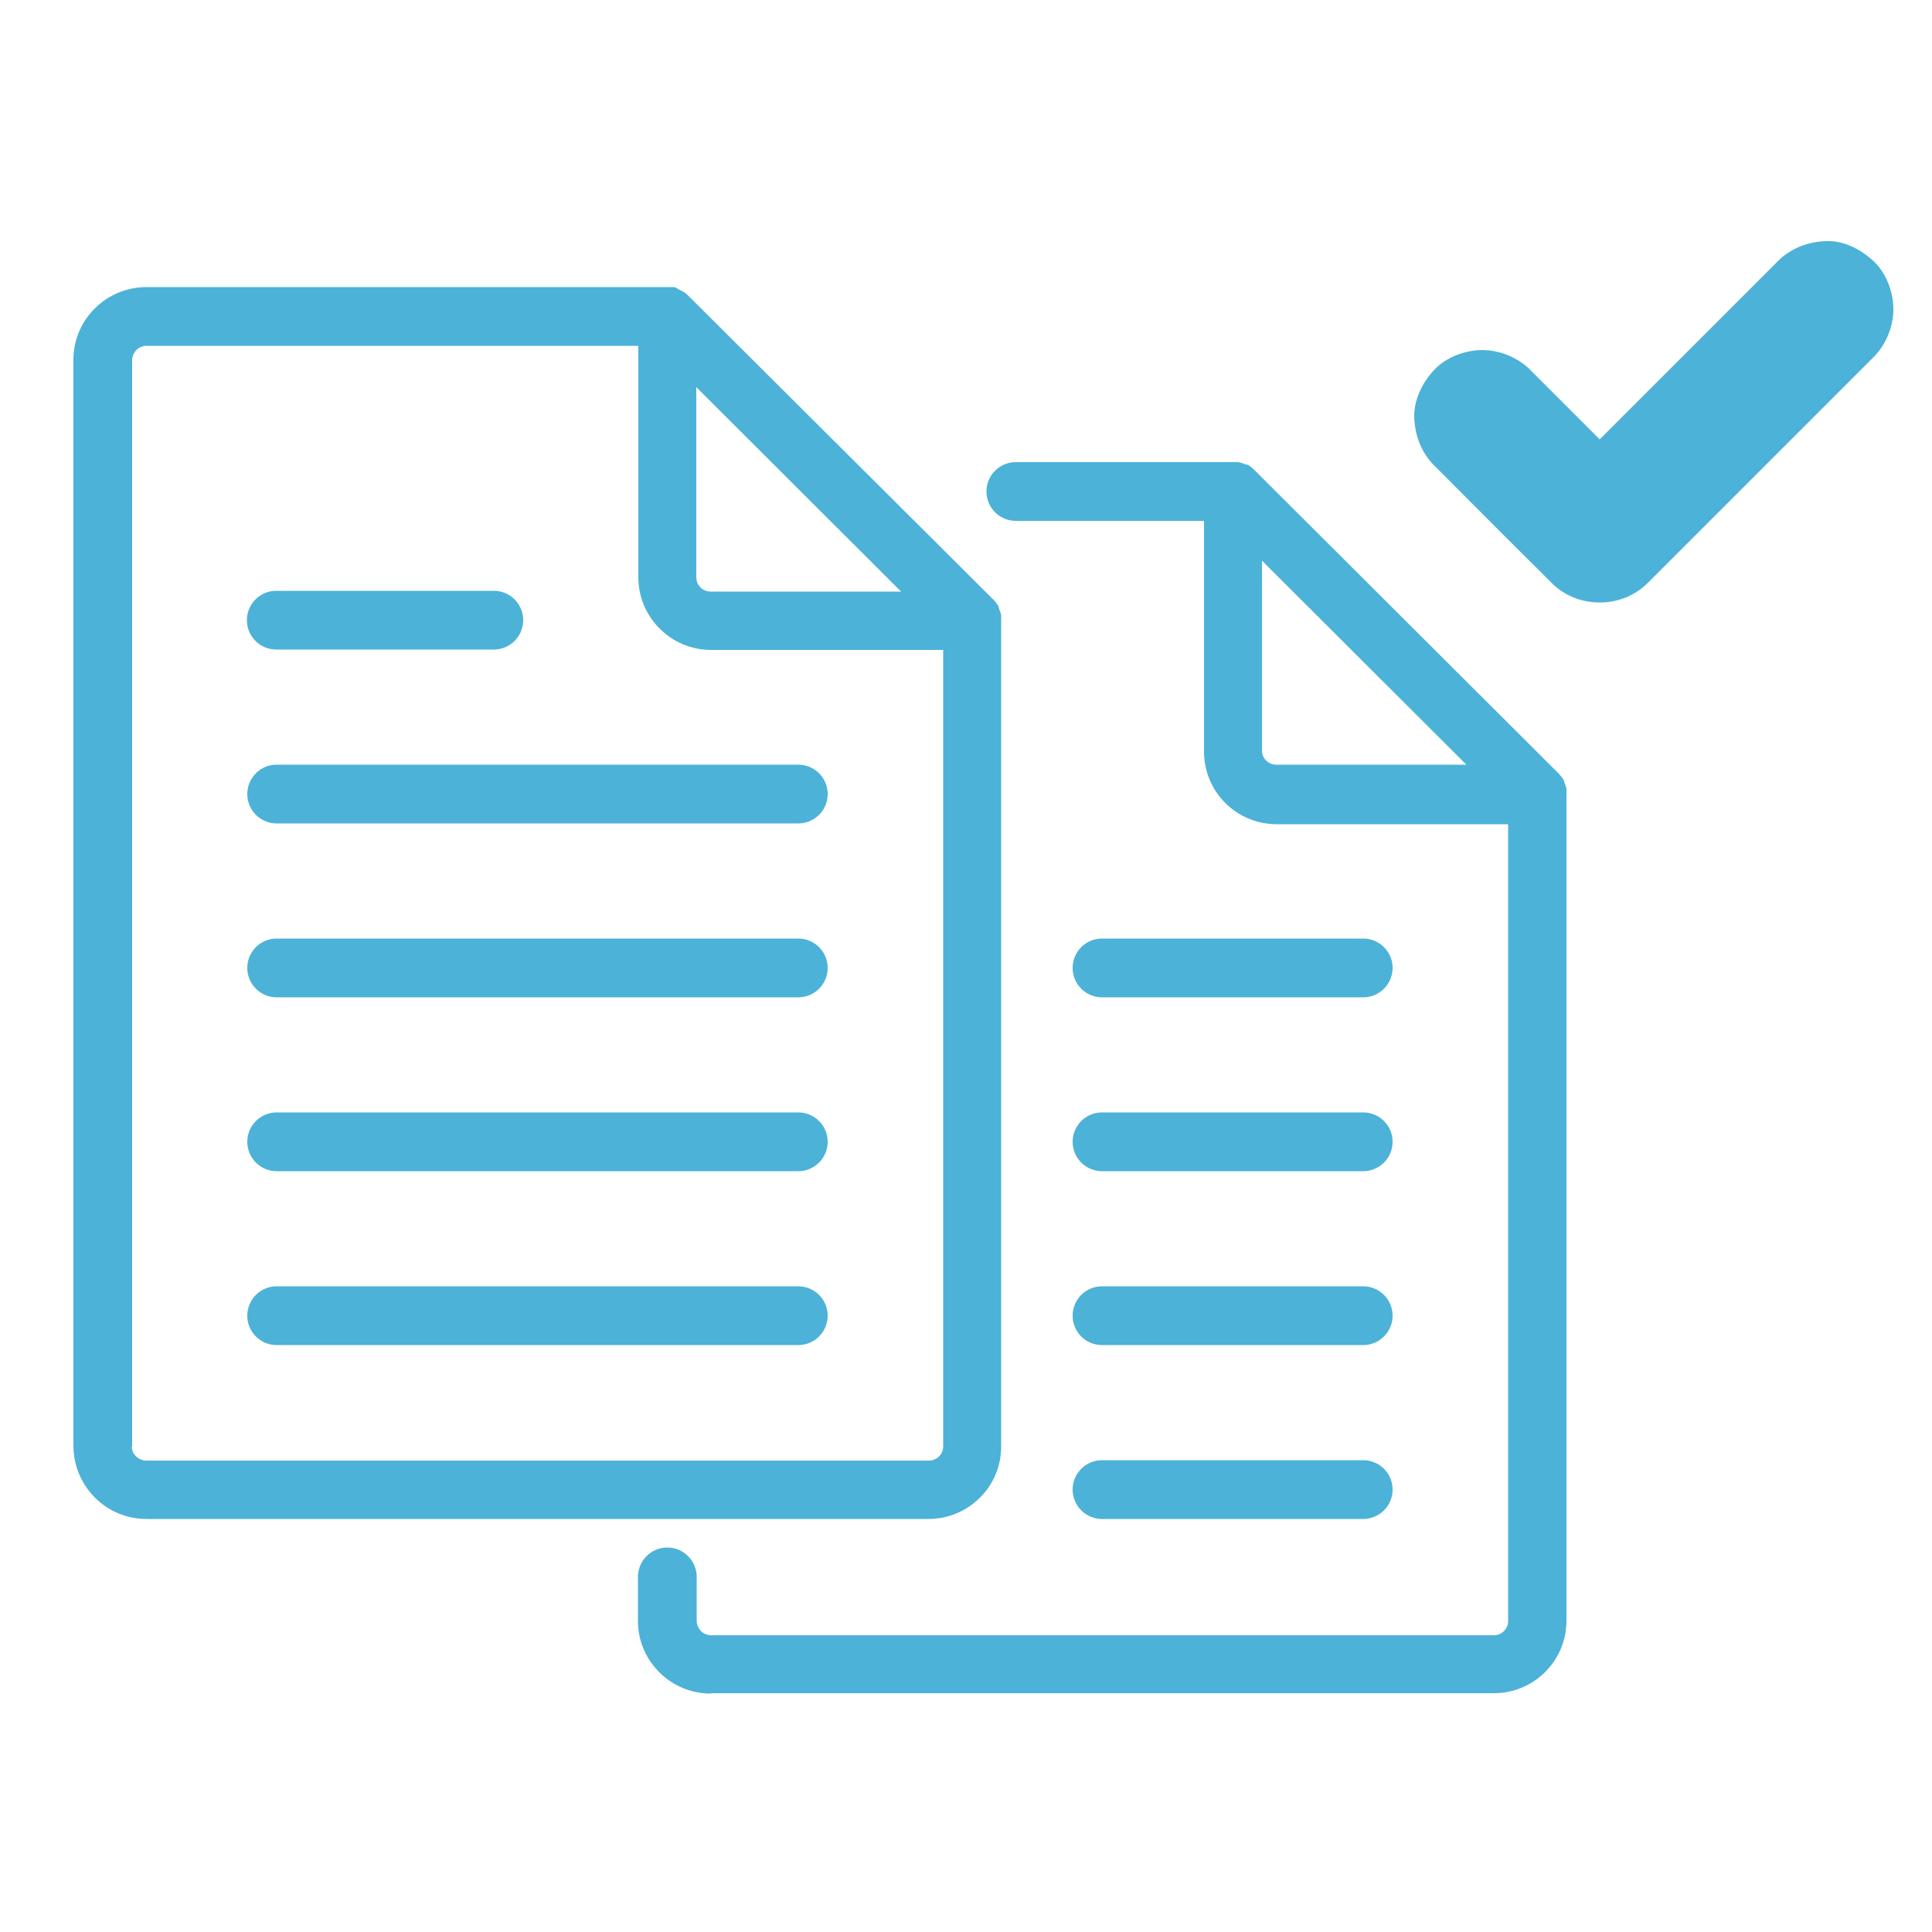<svg xmlns="http://www.w3.org/2000/svg" id="Ebene_1" data-name="Ebene 1" viewBox="0 0 50 50"><defs><style>.cls-1{fill:#4cb2d8;stroke-width:0}</style></defs><path d="M3.25 37.43V9.31c0-.3.24-.53.54-.53h12.89v6.16c0 .95.77 1.72 1.72 1.72h6.18v20.78c0 .3-.24.53-.53.53H3.8c-.3 0-.54-.24-.55-.53M17.86 9.63l5.86 5.85H18.4c-.3 0-.54-.23-.55-.52V9.63Zm7.9 27.81V15.96c0-.05-.03-.1-.05-.15v-.03s-.06-.09-.09-.13l-7.91-7.88s-.08-.07-.13-.09h-.03s-.09-.06-.14-.08H3.79c-.95 0-1.72.77-1.72 1.72v28.12c0 .95.78 1.72 1.73 1.72h20.23c.95 0 1.72-.76 1.73-1.71" class="cls-1"/><path d="M24.04 39.31H3.79c-1.04 0-1.88-.84-1.89-1.88V9.31c0-1.04.85-1.88 1.89-1.88h13.67c.05.03.1.05.14.08l.05.02c.06.03.11.07.16.12l7.91 7.88s.09.1.12.16l.02.08c.02.05.04.1.05.15v21.52c0 .5-.2.98-.56 1.33-.36.35-.82.54-1.32.54Zm-20.25-.33h20.23c.43 0 .81-.16 1.1-.45.29-.29.46-.68.46-1.09h.17l-.17-.01V15.97c0-.02-.02-.05-.03-.08l-.02-.06s-.03-.04-.05-.06l-7.91-7.88s-.04-.03-.06-.05l-.08-.03s-.05-.03-.08-.05H3.79c-.86 0-1.55.7-1.56 1.55v28.12c0 .86.7 1.55 1.56 1.55Zm0-.85c-.38 0-.7-.31-.71-.7V9.31c0-.39.32-.7.7-.7h13.05v6.32c0 .86.7 1.55 1.55 1.55h6.35v20.94c0 .39-.31.7-.7.7H3.79Zm-.38-.7c0 .2.17.37.38.37h20.25c.2 0 .37-.16.37-.37V16.82H18.4c-1.04 0-1.88-.85-1.88-1.88V8.95H3.79c-.2 0-.37.17-.37.37v28.11Zm14.98-21.79c-.37 0-.69-.3-.7-.68V9.22l6.43 6.42h-5.73Zm-.37-5.62v4.92c0 .21.17.37.37.37h4.93l-5.3-5.29Z" class="cls-1"/><path d="M20.66 19.96H7.16a.591.591 0 0 0 0 1.18h13.5c.33 0 .59-.26.59-.59s-.26-.59-.59-.59" class="cls-1"/><path d="M20.66 21.31H7.16a.76.76 0 1 1 0-1.52h13.5a.76.76 0 1 1 0 1.52Zm-13.5-1.18c-.24 0-.43.19-.43.43s.19.43.43.43h13.5c.23 0 .43-.19.43-.43s-.19-.43-.43-.43H7.16ZM20.66 24.46H7.16a.591.591 0 0 0 0 1.18h13.5c.33 0 .59-.26.59-.59s-.26-.59-.59-.59" class="cls-1"/><path d="M20.66 25.81H7.16a.76.76 0 1 1 0-1.52h13.5a.76.76 0 1 1 0 1.52Zm-13.5-1.18c-.24 0-.43.19-.43.43s.19.43.43.43h13.5c.23 0 .43-.19.43-.43s-.19-.43-.43-.43H7.16ZM7.16 16.65h5.63a.591.591 0 0 0 0-1.18H7.16c-.33 0-.59.26-.59.59s.26.59.59.59" class="cls-1"/><path d="M12.78 16.81H7.15a.76.76 0 1 1 0-1.52h5.63a.76.76 0 1 1 0 1.52Zm-5.63-1.18c-.24 0-.43.19-.43.43s.19.43.43.43h5.63c.24 0 .43-.19.43-.43s-.19-.43-.43-.43H7.15ZM20.66 28.96H7.16a.591.591 0 0 0 0 1.18h13.5c.33 0 .59-.26.59-.59s-.26-.59-.59-.59" class="cls-1"/><path d="M20.66 30.31H7.16a.76.76 0 1 1 0-1.52h13.5a.76.76 0 1 1 0 1.52Zm-13.5-1.18c-.24 0-.43.19-.43.43s.19.43.43.43h13.5c.23 0 .43-.19.43-.43s-.19-.43-.43-.43H7.16ZM20.66 33.46H7.16a.591.591 0 0 0 0 1.18h13.5c.33 0 .59-.26.59-.59s-.26-.59-.59-.59" class="cls-1"/><path d="M20.66 34.81H7.16a.76.76 0 1 1 0-1.52h13.5a.76.76 0 1 1 0 1.52Zm-13.5-1.18c-.24 0-.43.19-.43.43s.19.43.43.43h13.5c.23 0 .43-.19.43-.43s-.19-.43-.43-.43H7.16Z" class="cls-1"/><path d="M33.03 19.96c-.29 0-.53-.23-.53-.52v-5.33l5.85 5.85h-5.32Zm7.34.48c-.01-.05-.03-.1-.05-.15v-.03s-.06-.09-.09-.13l-7.9-7.88s-.08-.07-.13-.09h-.03s-.09-.04-.14-.05h-5.74a.591.591 0 0 0 0 1.18h5.03v6.14c0 .95.77 1.72 1.72 1.72h6.16v20.79c0 .29-.24.53-.53.53H18.44c-.3 0-.55-.23-.56-.52V40.8a.591.591 0 0 0-1.18 0v1.14c0 .95.78 1.72 1.73 1.72h20.24c.95 0 1.72-.77 1.72-1.72v-21.5" class="cls-1"/><path d="M18.4 43.83c-1.04 0-1.89-.84-1.89-1.88v-1.14a.76.76 0 1 1 1.52 0v1.14c0 .1.05.2.12.27s.17.1.27.1h20.24c.2 0 .37-.16.37-.37V21.33h-5.99c-1.04 0-1.88-.84-1.88-1.88v-5.97h-4.87a.76.76 0 1 1 0-1.52h5.74c.08.01.13.03.18.05l.08.02c.06.03.11.07.16.12l7.9 7.88c.05.06.09.11.12.16l.02.07s.04.1.05.15v21.53c0 1.04-.84 1.88-1.88 1.88H18.41Zm-1.13-3.45c-.24 0-.43.19-.43.43v1.14c0 .86.71 1.55 1.56 1.55h20.25c.86 0 1.55-.7 1.55-1.55V20.48c0-.03-.02-.07-.04-.1l-.02-.06s-.03-.04-.05-.06l-7.9-7.87s-.04-.04-.06-.05l-.06-.02s-.07-.03-.1-.04h-5.71c-.23 0-.43.19-.43.43s.19.43.43.43h5.2v6.3c0 .86.7 1.55 1.55 1.55h6.32v20.96c0 .39-.31.7-.7.7H18.4a.7.7 0 0 1-.72-.69v-1.15c0-.24-.19-.43-.43-.43Zm21.48-20.25h-5.72c-.38 0-.69-.31-.7-.69v-5.73l6.42 6.42Zm-6.09-5.62v4.92c0 .2.17.36.37.36h4.92l-5.29-5.28Z" class="cls-1"/><path d="M28.52 25.65h6.76c.33 0 .59-.26.59-.59s-.26-.59-.59-.59h-6.76c-.33 0-.59.26-.59.59s.26.59.59.59" class="cls-1"/><path d="M35.28 25.81h-6.76a.76.76 0 1 1 0-1.52h6.76a.76.76 0 1 1 0 1.52Zm-6.76-1.18c-.23 0-.43.19-.43.43s.19.43.43.43h6.76c.23 0 .43-.19.43-.43s-.19-.43-.43-.43h-6.76ZM28.52 30.14h6.76c.33 0 .59-.26.59-.59s-.26-.59-.59-.59h-6.76c-.33 0-.59.26-.59.59s.26.59.59.59" class="cls-1"/><path d="M35.28 30.31h-6.76a.76.76 0 1 1 0-1.52h6.76a.76.76 0 1 1 0 1.52Zm-6.76-1.18c-.23 0-.43.19-.43.43s.19.43.43.43h6.76c.23 0 .43-.19.43-.43s-.19-.43-.43-.43h-6.76ZM28.52 34.65h6.76c.33 0 .59-.26.59-.59s-.26-.59-.59-.59h-6.76c-.33 0-.59.26-.59.59s.26.59.59.59" class="cls-1"/><path d="M35.28 34.81h-6.76a.76.76 0 1 1 0-1.52h6.76a.76.76 0 1 1 0 1.52Zm-6.76-1.18c-.23 0-.43.19-.43.43s.19.43.43.43h6.76c.23 0 .43-.19.43-.43s-.19-.43-.43-.43h-6.76ZM28.52 39.14h6.76c.33 0 .59-.26.59-.59s-.26-.59-.59-.59h-6.76c-.33 0-.59.26-.59.59s.26.59.59.59" class="cls-1"/><path d="M35.28 39.31h-6.76a.76.76 0 1 1 0-1.52h6.76a.76.76 0 1 1 0 1.52Zm-6.76-1.18c-.23 0-.43.19-.43.43s.19.43.43.43h6.76c.23 0 .43-.19.43-.43s-.19-.43-.43-.43h-6.76ZM48.49 6.76c-.34-.31-.77-.54-1.24-.52-.46.02-.9.18-1.24.52l-1.98 1.98-2.63 2.63-1.42-1.42-.38-.38c-.32-.32-.79-.51-1.24-.51s-.94.19-1.24.51c-.31.33-.53.77-.52 1.24.02.46.18.9.52 1.24.89.89 1.77 1.78 2.66 2.66l.38.38c.67.67 1.81.67 2.48 0l1.98-1.98 3.15-3.15.72-.72c.32-.32.51-.79.51-1.24s-.19-.94-.51-1.24" class="cls-1"/></svg>
